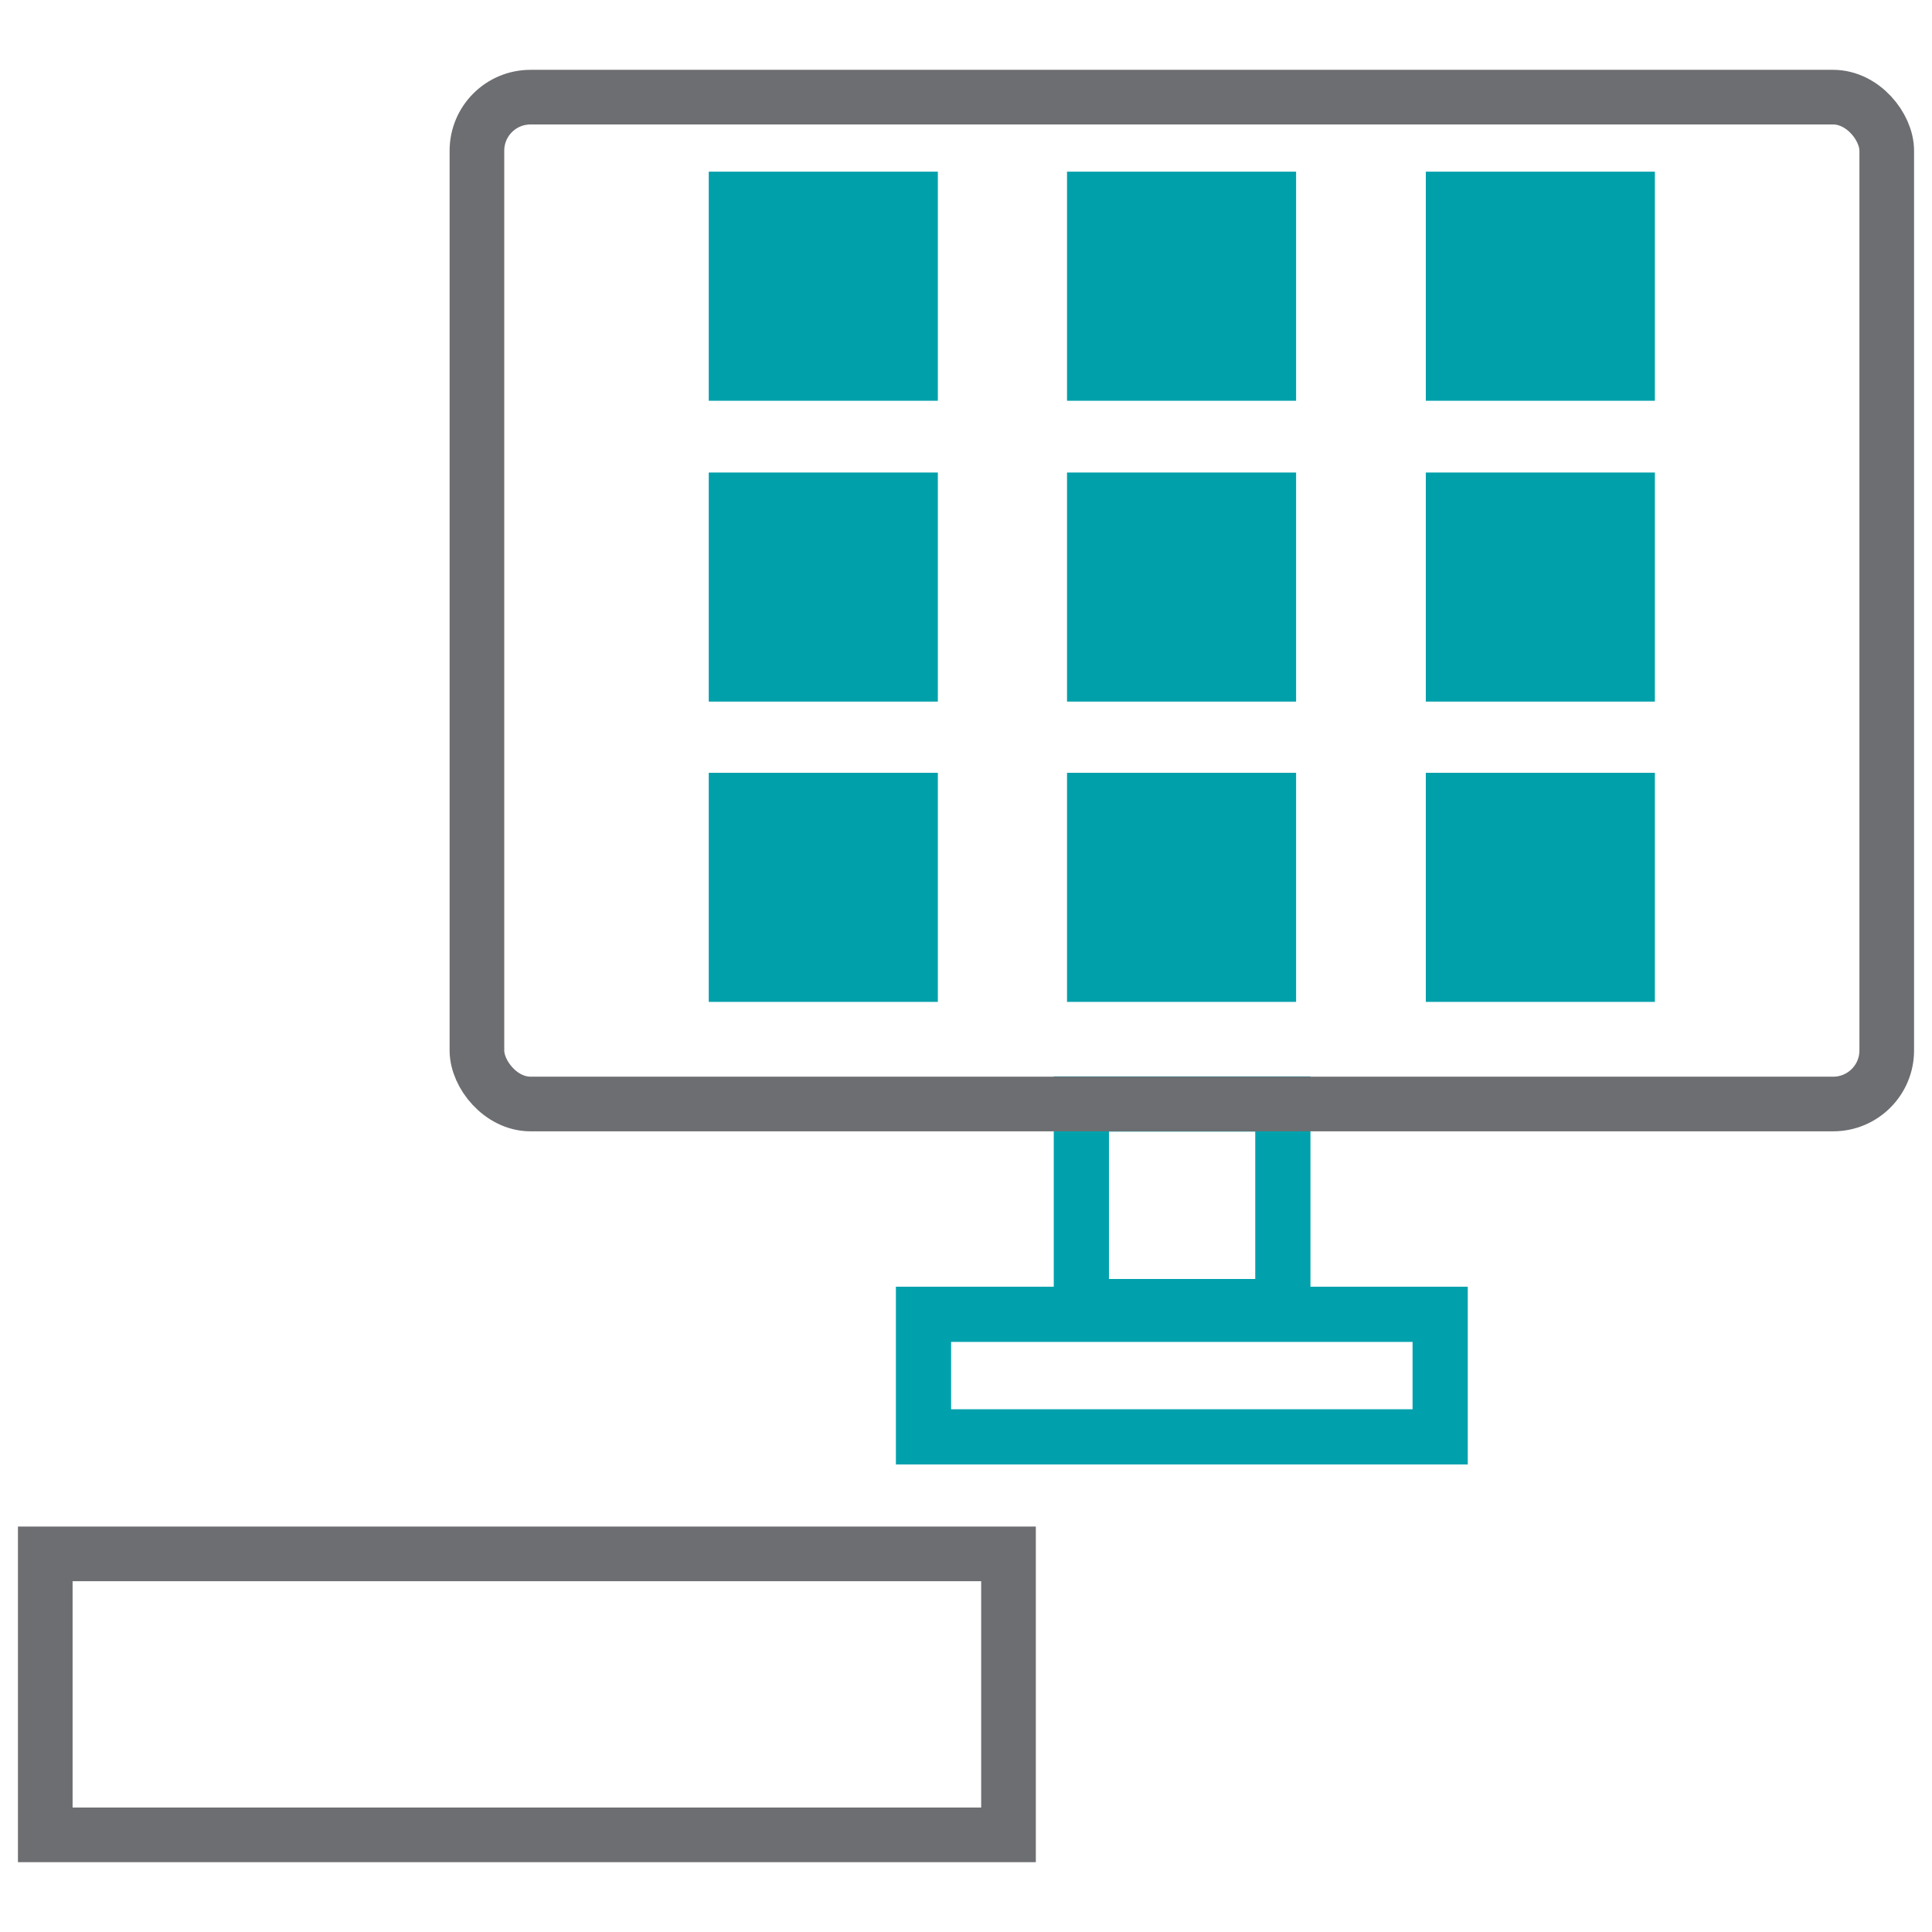 <?xml version="1.0" encoding="UTF-8"?>
<svg xmlns="http://www.w3.org/2000/svg" id="VMSP" viewBox="0 0 35 35">
  <defs>
    <style>.cls-1,.cls-2{fill:none;stroke-miterlimit:10;}.cls-1{stroke:#00a1ad;}.cls-2{stroke:#6d6e71;stroke-width:0.99px;}.cls-3{fill:#00a0ab;}</style>
  </defs>
  <rect class="cls-1" x="19.59" y="20" width="3.65" height="3.67"></rect>
  <rect class="cls-1" x="16.73" y="23.81" width="9.36" height="2.22"></rect>
  <rect class="cls-2" x="8.64" y="1.76" width="25.54" height="18.24" rx="0.97"></rect>
  <rect class="cls-3" x="12.84" y="3.11" width="4.15" height="4.15"></rect>
  <rect class="cls-3" x="19.33" y="3.11" width="4.15" height="4.15"></rect>
  <rect class="cls-3" x="25.83" y="3.11" width="4.15" height="4.15"></rect>
  <rect class="cls-3" x="12.84" y="8.56" width="4.15" height="4.15"></rect>
  <rect class="cls-3" x="19.33" y="8.56" width="4.15" height="4.15"></rect>
  <rect class="cls-3" x="25.83" y="8.56" width="4.15" height="4.15"></rect>
  <rect class="cls-3" x="12.84" y="14" width="4.15" height="4.15"></rect>
  <rect class="cls-3" x="19.33" y="14" width="4.15" height="4.15"></rect>
  <rect class="cls-3" x="25.83" y="14" width="4.15" height="4.15"></rect>
  <rect class="cls-2" x="0.82" y="28.15" width="17.45" height="5.09"></rect>
</svg>
